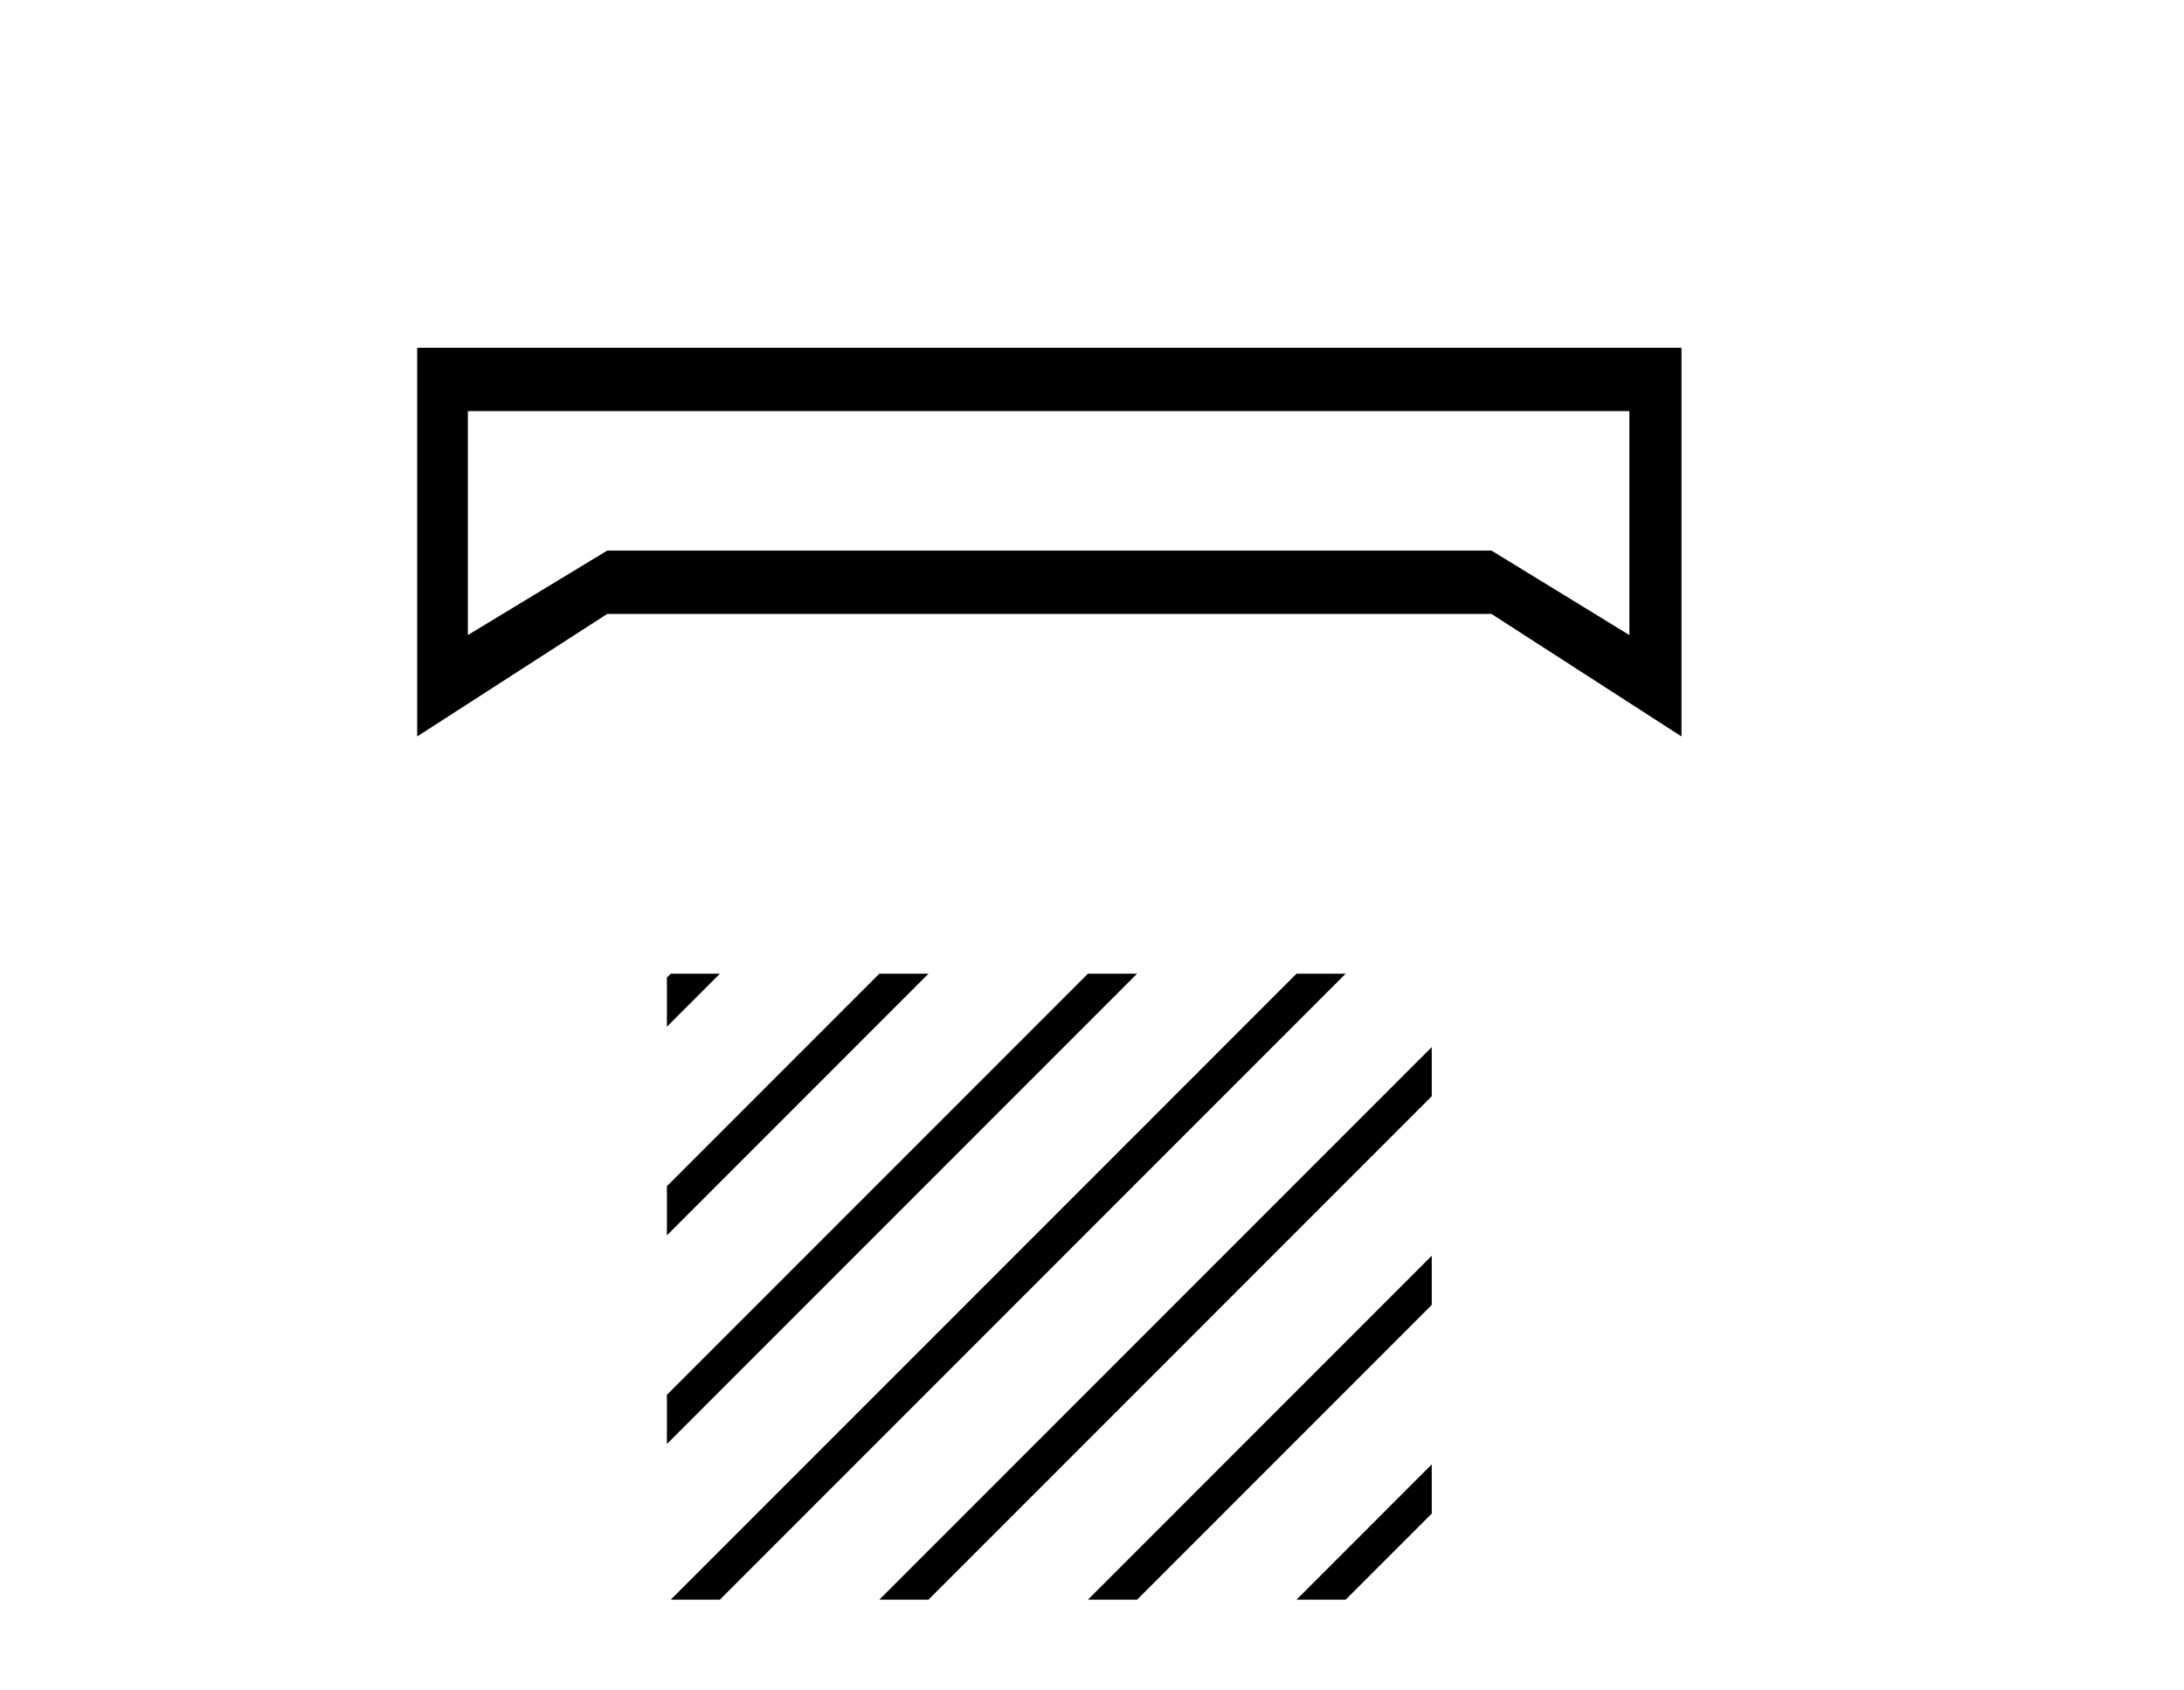 <?xml version='1.0' encoding='UTF-8' standalone='yes'?><svg xmlns='http://www.w3.org/2000/svg' xmlns:xlink='http://www.w3.org/1999/xlink' width='53.0' height='41.0' ><path d='M 39.541 9.974 L 39.541 15.407 L 36.193 13.357 L 14.737 13.357 L 11.354 15.407 L 11.354 9.974 ZM 10.124 8.437 L 10.124 17.867 L 14.737 14.894 L 36.193 14.894 L 40.805 17.867 L 40.805 8.437 Z' style='fill:#000000;stroke:none' /><path d='M 16.277 23.623 L 16.184 23.716 L 16.184 23.716 L 16.184 24.909 L 16.184 24.909 L 17.172 23.921 L 17.47 23.623 ZM 21.339 23.623 L 16.184 28.778 L 16.184 29.971 L 22.234 23.921 L 22.532 23.623 ZM 26.401 23.623 L 16.184 33.84 L 16.184 35.033 L 16.184 35.033 L 27.296 23.921 L 27.594 23.623 ZM 31.463 23.623 L 16.575 38.511 L 16.277 38.809 L 17.47 38.809 L 32.358 23.921 L 32.656 23.623 ZM 34.745 25.403 L 21.637 38.511 L 21.339 38.809 L 22.532 38.809 L 34.745 26.596 L 34.745 25.403 ZM 34.745 30.465 L 26.7 38.511 L 26.401 38.809 L 27.594 38.809 L 34.745 31.658 L 34.745 31.658 L 34.745 30.465 ZM 34.745 35.527 L 31.762 38.511 L 31.463 38.809 L 32.656 38.809 L 34.745 36.721 L 34.745 35.527 Z' style='fill:#000000;stroke:none' /></svg>